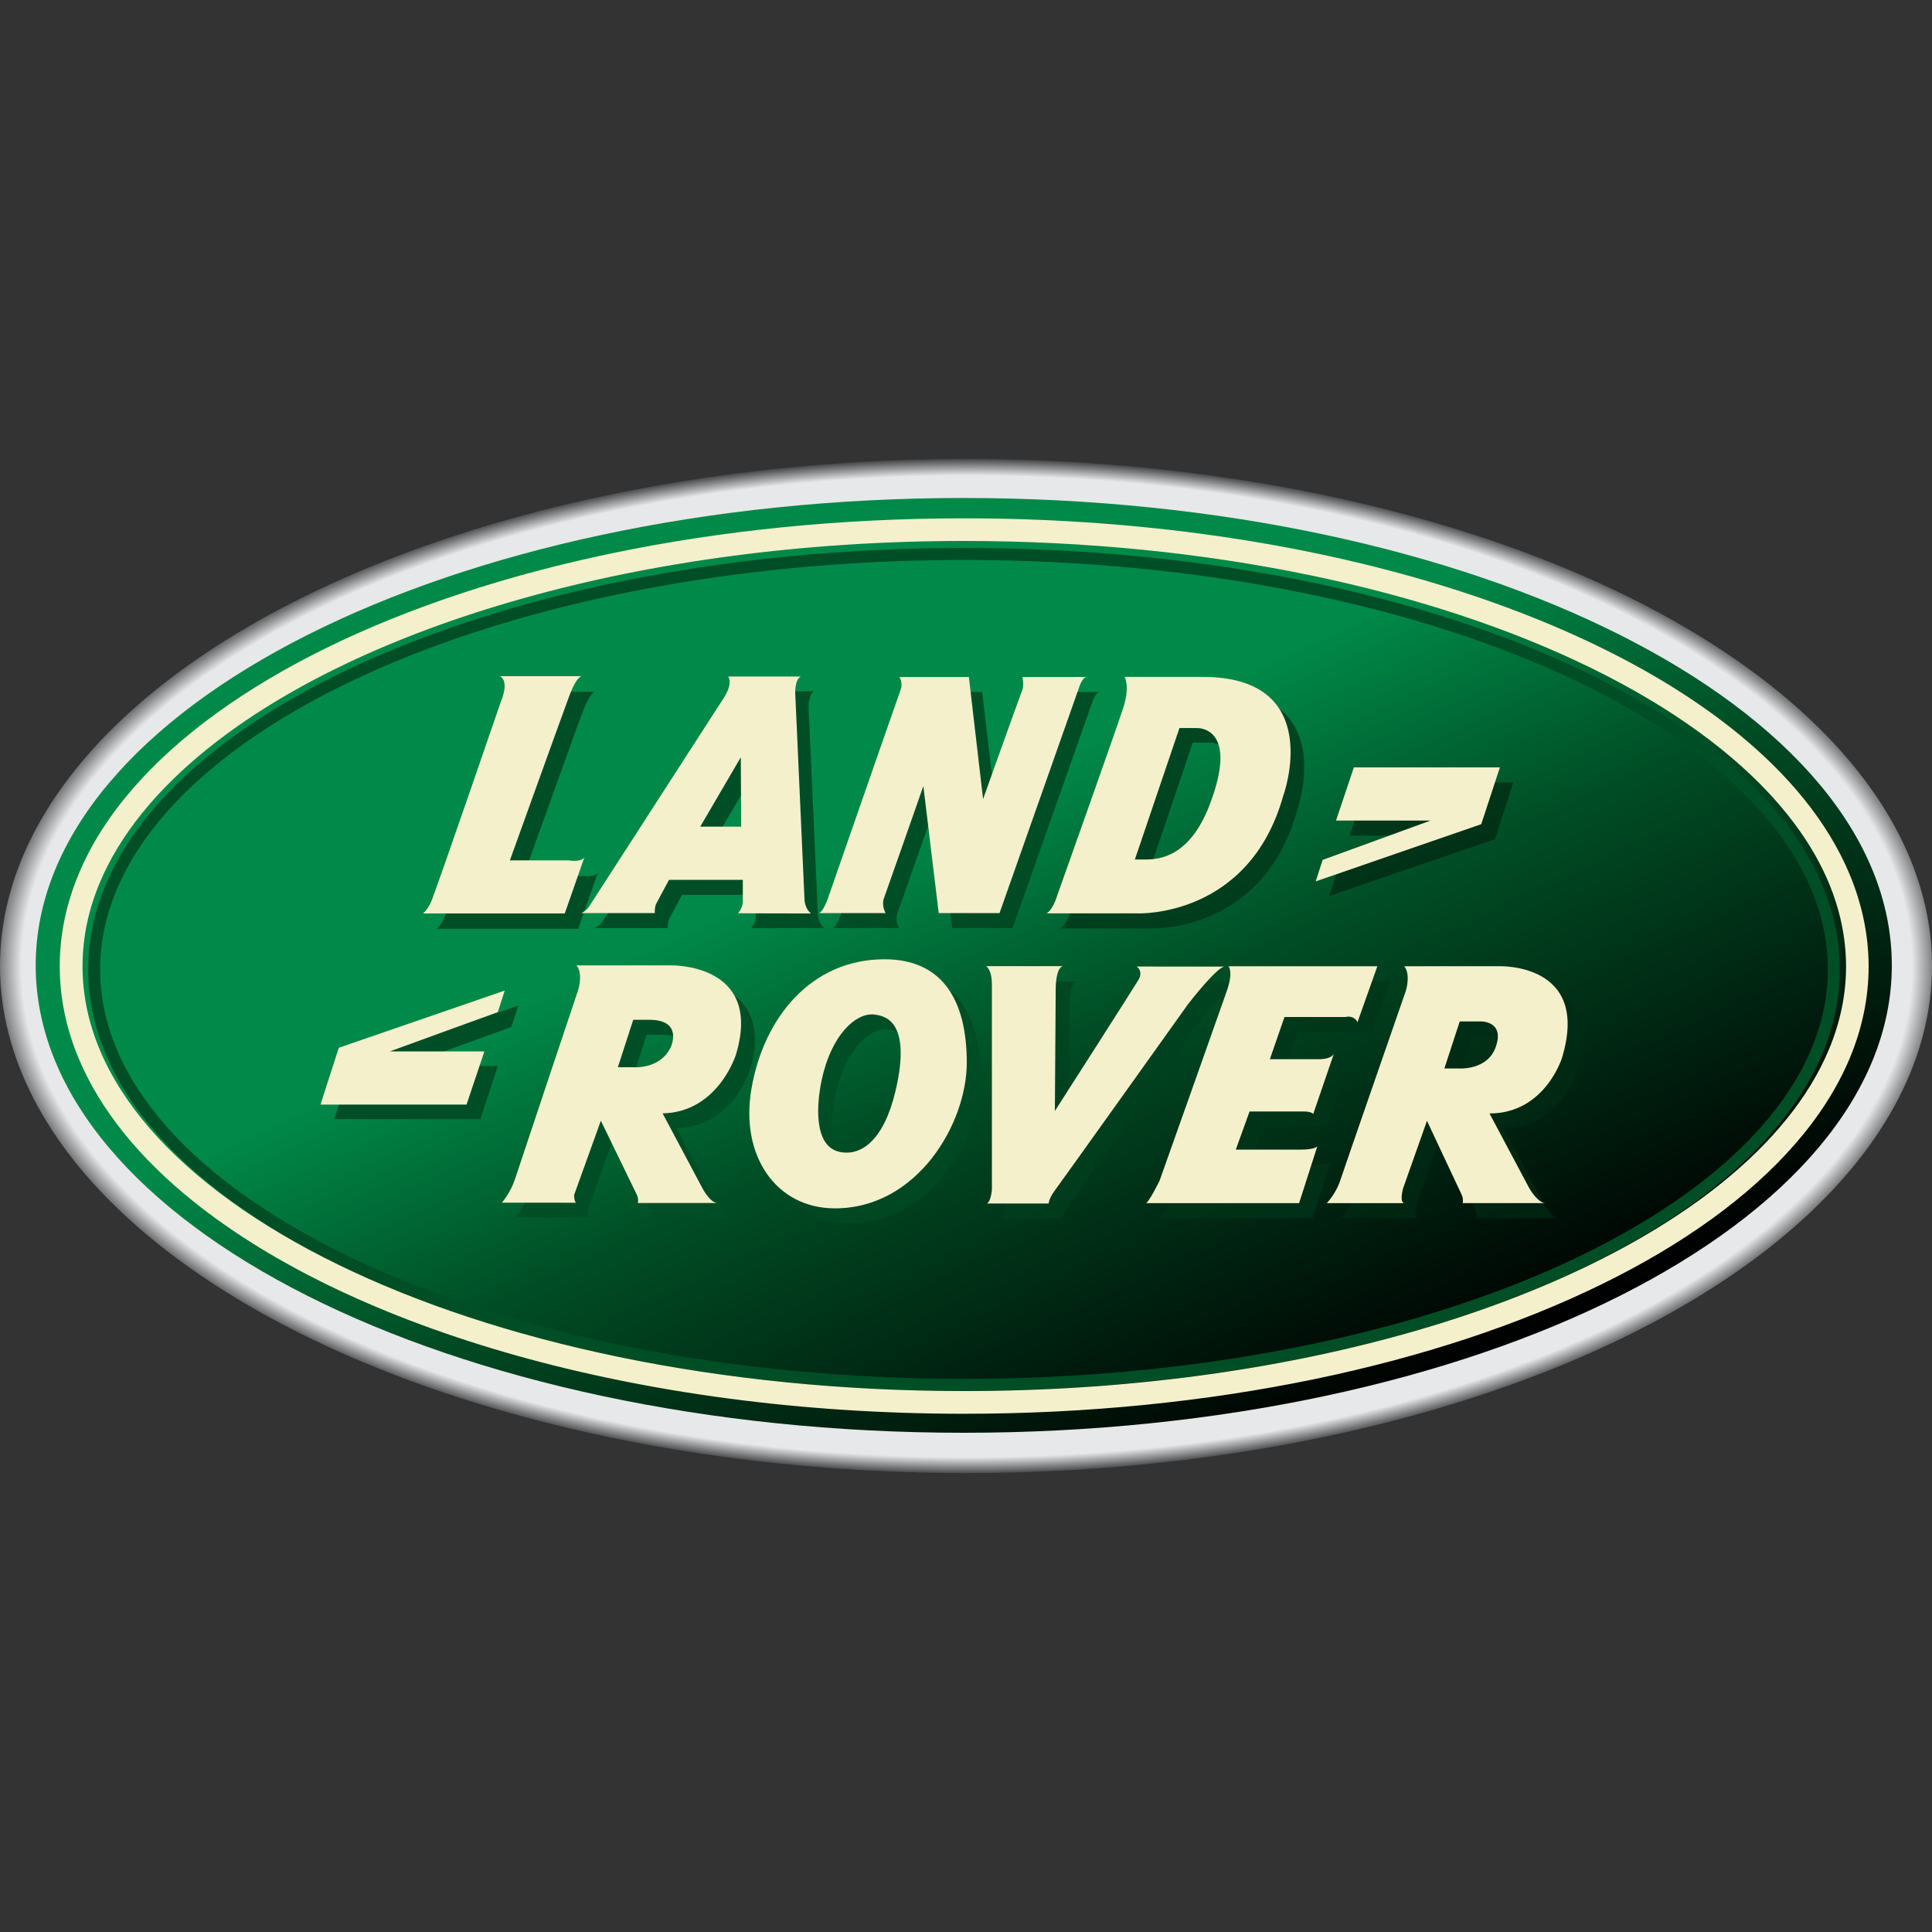 <?xml version="1.0" encoding="utf-8"?>
<!-- Generator: Adobe Illustrator 28.0.0, SVG Export Plug-In . SVG Version: 6.00 Build 0)  -->
<svg version="1.1"
	 id="svg16" xmlns:inkscape="http://www.inkscape.org/namespaces/inkscape" xmlns:svg="http://www.w3.org/2000/svg" xmlns:sodipodi="http://sodipodi.sourceforge.net/DTD/sodipodi-0.dtd"
	 xmlns="http://www.w3.org/2000/svg" xmlns:xlink="http://www.w3.org/1999/xlink" x="0px" y="0px" viewBox="0 0 2500 2500"
	 style="enable-background:new 0 0 2500 2500;" xml:space="preserve">
<rect x="0" y="0" width="2500" height="2500" fill="#333333" stroke="none"/>
<style type="text/css">
	.st0{fill:url(#SVGID_1_);}
	
		.st1{clip-path:url(#SVGID_00000067916306669029723140000016601282564142702516_);fill:url(#SVGID_00000013163497486043788410000014023042398621743800_);}
	.st2{fill:#004E25;}
	.st3{fill:#F5F0CC;}
	
		.st4{clip-path:url(#SVGID_00000101103863537769808630000015086854504863734968_);fill:url(#SVGID_00000101809309702303734090000004982033724765892259_);}
	
		.st5{clip-path:url(#SVGID_00000093873079134467134760000012100534213115259013_);fill:url(#SVGID_00000150803017391606783080000017164174661549765762_);}
	
		.st6{clip-path:url(#SVGID_00000021116115906881270730000008601471575562796219_);fill:url(#SVGID_00000095318239980436856740000012097730357886305968_);}
	
		.st7{clip-path:url(#SVGID_00000128480678722505338520000006271642477789761930_);fill:url(#SVGID_00000075132817850511344820000017049287727734056066_);}
	
		.st8{clip-path:url(#SVGID_00000174590939838014290730000001017794408573940654_);fill:url(#SVGID_00000047742992288973394940000005700124864760200080_);}
	
		.st9{clip-path:url(#SVGID_00000090293061111539956040000004488030290453839246_);fill:url(#SVGID_00000003072168872714852670000001477998184928307365_);}
	
		.st10{clip-path:url(#SVGID_00000065039200514841556940000003564385566806279613_);fill:url(#SVGID_00000017515266413081022660000006604972031257529008_);}
	
		.st11{clip-path:url(#SVGID_00000081616282607090089170000006773746172884993201_);fill:url(#SVGID_00000113347472942582846390000014134756677000334747_);}
	
		.st12{clip-path:url(#SVGID_00000117646667640731350350000002088742082665810829_);fill:url(#SVGID_00000060750650222952578470000003712043006583030416_);}
	
		.st13{clip-path:url(#SVGID_00000180357639910508435860000008304900233726716327_);fill:url(#SVGID_00000160183881704985097880000017655308529738534025_);}
	
		.st14{clip-path:url(#SVGID_00000030466140700101002600000009395094700196223122_);fill:url(#SVGID_00000065757412811948417280000009013557037382131860_);}
</style>
<g>
	
		<radialGradient id="SVGID_1_" cx="1010.428" cy="1376.291" r="5.25" gradientTransform="matrix(240.576 0 0 125 -241835.172 -170786.641)" gradientUnits="userSpaceOnUse">
		<stop  offset="0" style="stop-color:#E7E8E9"/>
		<stop  offset="0.967" style="stop-color:#E7E8E9"/>
		<stop  offset="1" style="stop-color:#464748"/>
	</radialGradient>
	<ellipse class="st0" cx="1250" cy="1250" rx="1250" ry="656.2"/>
	<g>
		<defs>
			<path id="SVGID_00000163057985225529765320000007942067188526210970_" d="M46.2,1249.2c0,333.9,537.6,604.8,1200.7,604.8
				S2448,1583.1,2448,1249.2c0-333.9-537.6-604.8-1201.2-604.8C583.8,644.4,46.2,915.3,46.2,1249.2"/>
		</defs>
		<clipPath id="SVGID_00000181052212950675740900000006286460880167475344_">
			<use xlink:href="#SVGID_00000163057985225529765320000007942067188526210970_"  style="overflow:visible;"/>
		</clipPath>
		
			<linearGradient id="SVGID_00000089532212749173581230000014852400744866151586_" gradientUnits="userSpaceOnUse" x1="1009.572" y1="1374.869" x2="1014.822" y2="1374.869" gradientTransform="matrix(120.272 257.924 -257.924 120.272 234119.391 -425181.781)">
			<stop  offset="0" style="stop-color:#008948"/>
			<stop  offset="0.376" style="stop-color:#008948"/>
			<stop  offset="0.596" style="stop-color:#004E25"/>
			<stop  offset="1" style="stop-color:#000000"/>
		</linearGradient>
		
			<polygon style="clip-path:url(#SVGID_00000181052212950675740900000006286460880167475344_);fill:url(#SVGID_00000089532212749173581230000014852400744866151586_);" points="
			475.6,2773.8 -416.8,860.7 2019.1,-275.4 2911.6,1637.7 		"/>
	</g>
	<path class="st2" d="M1247.4,709.1c-311.8,0-594.2,60.4-799.2,158.3c-102.5,49-185.8,107.4-243.7,172.7
		c-57.9,65.3-90.4,137.9-90.4,214.3c0,76.4,32.5,149,90.4,214.3c86.9,98,230.7,180.5,411.2,238.8c180.5,58.3,397.8,92.3,631.7,92.3
		c311.8,0,594.2-60.4,799.2-158.3c102.5-49,185.8-107.4,243.7-172.7c57.9-65.3,90.4-137.9,90.4-214.3c0-76.4-32.5-149-90.4-214.3
		c-86.9-98-230.7-180.5-411.2-238.8C1698.5,743.1,1481.2,709.1,1247.4,709.1v15.5c309.8,0,590.2,60.1,792.5,156.8
		c101.2,48.3,182.8,105.8,238.8,169c56,63.3,86.5,132.1,86.5,204c0,71.9-30.5,140.7-86.5,204c-84,94.9-225.6,176.7-404.4,234.3
		c-178.8,57.7-394.6,91.5-626.9,91.5c-309.8,0-590.2-60.1-792.5-156.8c-101.2-48.3-182.8-105.8-238.8-169
		c-56-63.3-86.5-132.1-86.5-204c0-71.9,30.5-140.7,86.5-204c84-94.9,225.6-176.7,404.4-234.3c178.8-57.7,394.6-91.5,626.9-91.5
		V709.1z"/>
	<path class="st3" d="M1247.4,670.7c-321.1,0-611.9,63.5-823.6,167c-105.8,51.8-192,113.6-252.2,183.1
		c-30.1,34.8-53.7,71.5-69.7,110c-16.1,38.4-24.6,78.5-24.6,119.5c0,41,8.5,81.1,24.6,119.5c28.2,67.2,79.2,129.3,148.2,184.7
		c103.5,83.1,247.5,151.6,418.3,199.6c170.8,47.9,368.4,75.3,579,75.3c321.1,0,612-63.5,823.8-166.9
		c105.9-51.7,192.2-113.5,252.4-183c30.1-34.7,53.7-71.5,69.8-109.8c16.1-38.3,24.6-78.4,24.6-119.3v0c-0.1-41-8.7-81.1-24.8-119.5
		C2365,1063.6,2314,1001.5,2245,946c-103.5-83.2-247.5-151.8-418.4-199.9C1655.8,698.1,1458.1,670.7,1247.4,670.7l0,29.3
		c317.2,0,604.3,63,810.8,164c103.3,50.5,186.3,110.4,243.1,176c28.4,32.8,50.3,67,65,102.1c14.7,35.1,22.4,71.2,22.5,108.2v0
		c0,36.9-7.6,72.9-22.3,108c-25.7,61.4-73.3,119.9-139.5,173.1c-99.2,79.8-240,147.2-408,194.3c-168,47.2-363.2,74.3-571.4,74.3
		c-317,0-604-62.9-810.5-163.8c-103.3-50.4-186.3-110.3-243.1-175.8c-28.4-32.8-50.2-66.9-64.9-102c-14.7-35.1-22.3-71.2-22.3-108.1
		c0-36.9,7.6-73,22.3-108.1c25.7-61.4,73.3-120.1,139.4-173.3c99.2-79.9,239.8-147.3,407.8-194.5C844,727.1,1039.2,700,1247.4,700
		V670.7L1247.4,670.7z"/>
	<g>
		<defs>
			<polygon id="SVGID_00000016040996573604602040000013748992700318322315_" points="1868.4,1081.2 1729.3,1131.6 1719.9,1159.4 
				1934.6,1085.9 1958.2,1012.4 1769.2,1012.4 1746.6,1081.2 			"/>
		</defs>
		<clipPath id="SVGID_00000045598611192788796540000007159722184785503112_">
			<use xlink:href="#SVGID_00000016040996573604602040000013748992700318322315_"  style="overflow:visible;"/>
		</clipPath>
		
			<linearGradient id="SVGID_00000066476931394035833050000004984605678523434422_" gradientUnits="userSpaceOnUse" x1="1010.826" y1="1372.9" x2="1016.076" y2="1372.9" gradientTransform="matrix(93.221 199.908 -199.908 93.221 181895.406 -329327.75)">
			<stop  offset="0" style="stop-color:#004E25"/>
			<stop  offset="1" style="stop-color:#000000"/>
		</linearGradient>
		
			<polygon style="clip-path:url(#SVGID_00000045598611192788796540000007159722184785503112_);fill:url(#SVGID_00000066476931394035833050000004984605678523434422_);" points="
			1762.4,1250.8 1663.7,1038.7 1915.7,921.1 2014.9,1133.2 		"/>
	</g>
	<g>
		<defs>
			<path id="SVGID_00000168104151792622901800000005075757052457945273_" d="M773.8,1128.5L773.8,1128.5z M664.1,894.8
				c13.1,6.8,1.6,32.5,1.6,32.5s-85,247.8-90.8,260.4c-5.8,12.6-10.5,14.2-10.5,14.2h183.7l25.7-73c-2.6,6.8-19.9,4.7-19.9,4.7
				h-76.6c0,0,71.4-199,77.2-213.7c8.4-22,14.2-24.7,15.7-24.7h-106V894.8z M769.6,894.8h0.5H769.6
				C770.2,894.8,770.2,894.8,769.6,894.8"/>
		</defs>
		<clipPath id="SVGID_00000051358943103610712650000018217284663783095700_">
			<use xlink:href="#SVGID_00000168104151792622901800000005075757052457945273_"  style="overflow:visible;"/>
		</clipPath>
		
			<linearGradient id="SVGID_00000156580770625714579730000012172426511889694894_" gradientUnits="userSpaceOnUse" x1="1012.145" y1="1375.417" x2="1017.395" y2="1375.417" gradientTransform="matrix(179.739 385.454 -385.454 179.739 349238.062 -635595.688)">
			<stop  offset="0" style="stop-color:#004E25"/>
			<stop  offset="1" style="stop-color:#000000"/>
		</linearGradient>
		
			<polygon style="clip-path:url(#SVGID_00000051358943103610712650000018217284663783095700_);fill:url(#SVGID_00000156580770625714579730000012172426511889694894_);" points="
			601.6,1281.8 446.8,949.4 736.6,814.5 891.4,1146.3 		"/>
	</g>
	<g>
		<defs>
			<path id="SVGID_00000109001571422626364500000001465949290805394854_" d="M1339.8,913.2c-3.2,7.9-50.4,140.2-50.4,140.2
				l-18.4-158h-89.8c0,0,4.7,7.9,1.6,16.3c-2.6,6.8-95,272.5-95,272.5s-5.8,16.8-11,16.8h86.6c0,0-5.8-8.9-2.1-19.4
				c5.2-14.2,50.9-144.9,50.9-144.9l19.9,164.3h78.2L1413.3,909c0,0,4.2-13.6,10-13.6h-83.5C1340.3,895.4,1342.9,905.3,1339.8,913.2
				"/>
		</defs>
		<clipPath id="SVGID_00000009583773155968999510000009804630806382290325_">
			<use xlink:href="#SVGID_00000109001571422626364500000001465949290805394854_"  style="overflow:visible;"/>
		</clipPath>
		
			<linearGradient id="SVGID_00000016796054447749333470000004933998764256192947_" gradientUnits="userSpaceOnUse" x1="1011.273" y1="1374.466" x2="1016.523" y2="1374.466" gradientTransform="matrix(160.014 343.147 -343.147 160.014 311103.312 -565844.688)">
			<stop  offset="0" style="stop-color:#004E25"/>
			<stop  offset="1" style="stop-color:#000000"/>
		</linearGradient>
		
			<polygon style="clip-path:url(#SVGID_00000009583773155968999510000009804630806382290325_);fill:url(#SVGID_00000016796054447749333470000004933998764256192947_);" points="
			1138.7,1333.7 959.7,950 1361.8,762.5 1540.8,1146.3 		"/>
	</g>
	<g>
		<defs>
			<path id="SVGID_00000124855140590285234770000000788488302356637103_" d="M1543.5,961h22c0,0,57.7-3.7,16.3,101.3
				c-25.2,64-62.5,68.8-82.4,68.8h-13.6L1543.5,961z M1571.8,895.4h-98.7c0,0,7.3,12.6-2.1,40.9c-9.4,28.9-85,241.5-85,241.5
				s-5.8,19.9-14.2,23.6h118.6c0,0,143.8,5.8,187.9-152.2c0,0,55.6-154.3-104.5-154.3C1573.4,895.4,1572.3,895.4,1571.8,895.4"/>
		</defs>
		<clipPath id="SVGID_00000110444304066896787550000008977408449275861663_">
			<use xlink:href="#SVGID_00000124855140590285234770000000788488302356637103_"  style="overflow:visible;"/>
		</clipPath>
		
			<linearGradient id="SVGID_00000151521269535853900140000006225620934342546101_" gradientUnits="userSpaceOnUse" x1="1010.824" y1="1373.87" x2="1016.074" y2="1373.87" gradientTransform="matrix(144.389 309.641 -309.641 144.389 280892.469 -510558.688)">
			<stop  offset="0" style="stop-color:#004E25"/>
			<stop  offset="1" style="stop-color:#000000"/>
		</linearGradient>
		
			<polygon style="clip-path:url(#SVGID_00000110444304066896787550000008977408449275861663_);fill:url(#SVGID_00000151521269535853900140000006225620934342546101_);" points="
			1436.4,1346.3 1252.1,951 1669.5,756.2 1853.7,1151.6 		"/>
	</g>
	<g>
		<defs>
			<polygon id="SVGID_00000111171685232243958850000002189421687303589792_" points="621.6,1448.2 644.2,1379.4 522.4,1379.4 
				661.5,1329 670.9,1301.2 456.2,1374.7 432.6,1448.2 			"/>
		</defs>
		<clipPath id="SVGID_00000148647823082403452290000014306769470313047704_">
			<use xlink:href="#SVGID_00000111171685232243958850000002189421687303589792_"  style="overflow:visible;"/>
		</clipPath>
		
			<linearGradient id="SVGID_00000119081669135465015670000013952638066632802960_" gradientUnits="userSpaceOnUse" x1="1012.773" y1="1377.63" x2="1018.023" y2="1377.63" gradientTransform="matrix(93.224 199.916 -199.916 93.224 181722.469 -329145.812)">
			<stop  offset="0" style="stop-color:#004E25"/>
			<stop  offset="1" style="stop-color:#000000"/>
		</linearGradient>
		
			<polygon style="clip-path:url(#SVGID_00000148647823082403452290000014306769470313047704_);fill:url(#SVGID_00000119081669135465015670000013952638066632802960_);" points="
			475.1,1539.5 376.4,1327.4 628.4,1209.8 727.1,1421.9 		"/>
	</g>
	<g>
		<defs>
			<path id="SVGID_00000124156150094006112280000000688859564307351721_" d="M836.8,1339h20.5c44.1,0,28.3,34.6,28.3,34.6
				c-13.6,30.4-49.9,26.8-49.9,26.8h-18.9L836.8,1339z M886.2,1268.6H763.9c8.9,10.5,2.1,32,2.1,32s-76.1,227.3-81.9,244.6
				c-5.8,17.3-16.8,29.9-16.8,29.9h96.6c-3.1,0-3.1-10-3.1-10l34.6-96.1c0,0,43,88.7,46.2,95c3.1,6.3,1.6,11.5,1.6,11.5h103.4
				c-10,0-19.9-19.4-19.9-19.4l-51.4-96.6c71.9,0,95-74.5,95-74.5c33.6-112.9-73-115.5-83.5-115.5L886.2,1268.6"/>
		</defs>
		<clipPath id="SVGID_00000060734650225033130700000008401039992169428618_">
			<use xlink:href="#SVGID_00000124156150094006112280000000688859564307351721_"  style="overflow:visible;"/>
		</clipPath>
		
			<linearGradient id="SVGID_00000057867671919211328430000004898511263821656453_" gradientUnits="userSpaceOnUse" x1="1012.188" y1="1375.779" x2="1017.438" y2="1375.779" gradientTransform="matrix(144.622 310.141 -310.141 144.622 281252.062 -511219.562)">
			<stop  offset="0" style="stop-color:#004E25"/>
			<stop  offset="1" style="stop-color:#000000"/>
		</linearGradient>
		
			<polygon style="clip-path:url(#SVGID_00000060734650225033130700000008401039992169428618_);fill:url(#SVGID_00000057867671919211328430000004898511263821656453_);" points="
			727.1,1704.4 549.1,1323.2 943.9,1139.5 1121.4,1520.1 		"/>
	</g>
	<g>
		<defs>
			<path id="SVGID_00000047062560619936985860000005257352284059582872_" d="M1906.2,1340.6h26.8c0,0,32.5-1,19.4,34.1
				c-11,29.4-47.2,26.8-47.2,26.8h-18.9L1906.2,1340.6z M1956.1,1269.7h-121.3c8.9,10.5,2.1,32,2.1,32s-79.3,228.4-85,245.7
				c-5.8,17.8-17.3,28.9-17.3,28.9h100.8c-6.8,0-2.1-18.9-2.1-18.9l31-87.7c0,0,42,88.7,44.6,95c3.1,6.3,1.6,11.5,1.6,11.5h107.1
				c-10,0-20.5-19.4-20.5-19.4l-51.4-96.6c71.9,0,94-71.9,94-71.9c34.6-113.4-62.5-118.6-80.3-118.6L1956.1,1269.7"/>
		</defs>
		<clipPath id="SVGID_00000074415073539638661070000013754062511546107543_">
			<use xlink:href="#SVGID_00000047062560619936985860000005257352284059582872_"  style="overflow:visible;"/>
		</clipPath>
		
			<linearGradient id="SVGID_00000098912347808464708680000007781428655411075738_" gradientUnits="userSpaceOnUse" x1="1010.625" y1="1373.49" x2="1015.875" y2="1373.49" gradientTransform="matrix(144.704 310.322 -310.322 144.704 281531.312 -511708.438)">
			<stop  offset="0" style="stop-color:#004E25"/>
			<stop  offset="1" style="stop-color:#000000"/>
		</linearGradient>
		
			<polygon style="clip-path:url(#SVGID_00000074415073539638661070000013754062511546107543_);fill:url(#SVGID_00000098912347808464708680000007781428655411075738_);" points="
			1794.4,1706.5 1616.4,1324.3 2012.8,1139.5 2190.8,1521.7 		"/>
	</g>
	<g>
		<defs>
			<path id="SVGID_00000067949193551053861740000012718589871757655185_" d="M1105.1,1510.1c-36.2-6.8-29.9-65.6-24.1-92.9
				c12.6-59.3,44.6-87.7,68.2-85c7.9,1.1,50.4,1.6,27.3,98.7c-13.6,57.7-38.8,79.8-63.5,79.8
				C1110.4,1511.2,1107.7,1510.7,1105.1,1510.1 M990.1,1428.8c-14.7,85.6,31.5,154.3,108.1,154.3c106.6,0,170.6-109.7,170.6-188.5
				c0-82.4-32.5-133.9-106.6-133.9C1067.8,1260.8,1005.9,1335.3,990.1,1428.8"/>
		</defs>
		<clipPath id="SVGID_00000157278571966199551190000009961740852370721723_">
			<use xlink:href="#SVGID_00000067949193551053861740000012718589871757655185_"  style="overflow:visible;"/>
		</clipPath>
		
			<linearGradient id="SVGID_00000083803095857586840880000008741666314500850065_" gradientUnits="userSpaceOnUse" x1="1011.834" y1="1375.226" x2="1017.084" y2="1375.226" gradientTransform="matrix(137.349 294.543 -294.543 137.349 267204.469 -485505.906)">
			<stop  offset="0" style="stop-color:#004E25"/>
			<stop  offset="1" style="stop-color:#000000"/>
		</linearGradient>
		
			<polygon style="clip-path:url(#SVGID_00000157278571966199551190000009961740852370721723_);fill:url(#SVGID_00000083803095857586840880000008741666314500850065_);" points="
			1027.9,1694.9 852.1,1318 1216.4,1148.4 1392.3,1525.4 		"/>
	</g>
	<g>
		<defs>
			<path id="SVGID_00000143577785266581201380000007645553990868301711_" d="M1294.1,1269.7c0,0,7.3,4.2,7.3,23.6V1559
				c0,0-1,14.7-6.3,17.8h79.3c0,0,0-6.3,7.9-16.8c7.9-10.5,172.7-241.5,172.7-241.5s37.8-48.3,47.8-48.3h-113.9
				c0,0,8.9,6.3,2.1,17.3c-6.8,11.5-108.1,169.6-108.1,169.6l1.1-159.1c0,0,0-25.7,9.4-27.8L1294.1,1269.7z"/>
		</defs>
		<clipPath id="SVGID_00000183249741705230304540000000786071486198420122_">
			<use xlink:href="#SVGID_00000143577785266581201380000007645553990868301711_"  style="overflow:visible;"/>
		</clipPath>
		
			<linearGradient id="SVGID_00000182527830804367411590000013187155953731410338_" gradientUnits="userSpaceOnUse" x1="1011.437" y1="1374.481" x2="1016.687" y2="1374.481" gradientTransform="matrix(139.837 299.882 -299.882 139.837 272063.062 -494373.844)">
			<stop  offset="0" style="stop-color:#004E25"/>
			<stop  offset="1" style="stop-color:#000000"/>
		</linearGradient>
		
			<polygon style="clip-path:url(#SVGID_00000183249741705230304540000000786071486198420122_);fill:url(#SVGID_00000182527830804367411590000013187155953731410338_);" points="
			1349.2,1694.4 1176.5,1324.3 1547.7,1151 1720.4,1521.7 		"/>
	</g>
	<g>
		<defs>
			<path id="SVGID_00000008134173167784031050000015255348797565155247_" d="M1607,1269.7c0,0,6.8,6.3-2.1,32
				c-8.9,25.7-87.1,245.7-87.1,245.7s-14.2,28.9-17.8,28.9h198.4l23.6-73.5c0,0-3.2,4.2-21.5,4.2h-84l17.8-49.3h65.1
				c0,0,13.6-1.1,16.8,3.1l26.8-78.2c-0.5,1-3.1,6.8-19.9,6.8h-63l18.9-54.6h79.8c0,0,11-1.6,14.7,7.3l25.7-72.4L1607,1269.7z"/>
		</defs>
		<clipPath id="SVGID_00000128456448640029884700000001331083411998124689_">
			<use xlink:href="#SVGID_00000008134173167784031050000015255348797565155247_"  style="overflow:visible;"/>
		</clipPath>
		
			<linearGradient id="SVGID_00000075131723249788332150000002918371242171454125_" gradientUnits="userSpaceOnUse" x1="1010.764" y1="1374.027" x2="1016.014" y2="1374.027" gradientTransform="matrix(176.02 377.48 -377.48 176.02 342109.25 -622606.562)">
			<stop  offset="0" style="stop-color:#004E25"/>
			<stop  offset="1" style="stop-color:#000000"/>
		</linearGradient>
		
			<polygon style="clip-path:url(#SVGID_00000128456448640029884700000001331083411998124689_);fill:url(#SVGID_00000075131723249788332150000002918371242171454125_);" points="
			1554,1691.3 1382.8,1324.3 1746.6,1154.7 1917.3,1521.7 		"/>
	</g>
	<g>
		<defs>
			<path id="SVGID_00000026140071720805591950000017902028966103069832_" d="M976.5,999.3l0.5,89.8h-53.5L976.5,999.3z M959.7,894.8
				c0,0,6.8,8.4-5.8,27.8c-12.6,19.4-173.2,268.3-173.2,268.3s-3.2,6.3-11.5,10h95c0,0-0.5-7.3,2.1-12.6
				c4.7-8.9,16.3-30.4,16.3-30.4h95.5v26.8c0,0,0.5,9.4-6.3,16.3h95c0,0-6.8-4.2-8.4-16.3l-12.1-269.3c0,0-0.5-17.3,7.3-21
				C1054.2,894.8,959.7,894.8,959.7,894.8L959.7,894.8z"/>
		</defs>
		<clipPath id="SVGID_00000133493606755560413690000000354629462495746182_">
			<use xlink:href="#SVGID_00000026140071720805591950000017902028966103069832_"  style="overflow:visible;"/>
		</clipPath>
		
			<linearGradient id="SVGID_00000090281578089304115100000010197556424604829088_" gradientUnits="userSpaceOnUse" x1="1011.672" y1="1375.179" x2="1016.922" y2="1375.179" gradientTransform="matrix(150.634 323.033 -323.033 150.634 292910.312 -532568.5)">
			<stop  offset="0" style="stop-color:#004E25"/>
			<stop  offset="1" style="stop-color:#000000"/>
		</linearGradient>
		
			<polygon style="clip-path:url(#SVGID_00000133493606755560413690000000354629462495746182_);fill:url(#SVGID_00000090281578089304115100000010197556424604829088_);" points="
			822.7,1315.4 652,949.4 1013.8,780.9 1184.4,1146.8 		"/>
	</g>
	<polygon class="st3" points="1728.8,1061.8 1851.1,1061.8 1711.5,1112.7 1702.5,1140.5 1916.7,1066.5 1940.9,993 1751.9,993 	"/>
	<path class="st3" d="M756.5,1108.5l-25.7,73.5H547c0,0,4.2-1.6,10.5-14.2c5.8-12.6,90.8-260.4,90.8-260.4s11.5-25.7-1.6-32.5h106.6
		c0,0-6.3-1.6-16.3,24.7c-5.8,15.2-77.2,213.7-77.2,213.7h76.6C736.6,1113.8,753.9,1115.9,756.5,1108.5"/>
	<path class="st3" d="M1059.4,1181.5h86.6c0,0-5.8-9.4-2.1-19.4c5.2-14.2,50.9-144.9,50.9-144.9l19.9,164.3h78.7l102.9-291.9
		c0,0,4.2-13.6,10-13.6H1323c0,0,2.6,10-0.5,17.8c-3.2,7.9-50.4,140.2-50.4,140.2l-18.4-158h-89.8c0,0,4.7,7.9,1.6,16.3
		c-2.6,6.8-95,272.5-95,272.5S1064.2,1181.5,1059.4,1181.5"/>
	<path class="st3" d="M1554,875.9h-98.7c0,0,7.3,12.6-2.1,40.9c-9.4,28.9-85,241.5-85,241.5s-5.8,19.9-14.2,23.6h118.6
		c0,0,143.8,5.8,187.9-152.2C1660.5,1030.3,1717.2,874.4,1554,875.9 M1564.5,1043.4c-25.2,64-62.5,68.8-82.4,68.8h-13.6l57.7-170.1
		h22C1548.2,942.1,1605.4,938.4,1564.5,1043.4"/>
	<polygon class="st3" points="626.8,1360.5 504.5,1360.5 644.2,1309.6 653.1,1281.8 438.4,1355.8 414.7,1429.3 603.7,1429.3 	"/>
	<path class="st3" d="M952.3,1364.7c35.7-118.6-84-115.5-84-115.5H746c8.9,10.5,2.1,32,2.1,32s-76.1,227.3-81.9,245.2
		c-5.8,17.3-16.8,29.9-16.8,29.9H746c-3.1,0-3.1-10-3.1-10l34.6-96.1c0,0,43,88.7,46.2,95s1.6,11.5,1.6,11.5h103.4
		c-10,0-19.9-19.4-19.9-19.4l-51.4-96.6C929.2,1439.3,952.3,1364.7,952.3,1364.7 M868.3,1354.2c-13.6,30.4-49.9,26.8-49.9,26.8
		h-18.9l19.9-61.4H840C884.1,1319.6,868.3,1354.2,868.3,1354.2"/>
	<path class="st3" d="M2021.2,1368.9c37.8-124.4-82.9-118.6-82.9-118.6H1817c8.9,10.5,2.1,32,2.1,32s-79.3,228.4-85,245.7
		c-5.8,17.3-17.3,28.9-17.3,28.9h100.8c-7.3,0-2.1-18.9-2.1-18.9l31-87.7c0,0,41.5,88.7,44.6,95c3.1,6.3,1.6,11.5,1.6,11.5h107.1
		c-10,0-21-19.4-21-19.4l-51.4-96.6C1999.2,1440.8,2021.2,1368.9,2021.2,1368.9 M1935.1,1355.8c-11,29.4-47.2,26.8-47.2,26.8H1869
		l19.9-60.9h26.8C1915.7,1321.7,1948.2,1320.6,1935.1,1355.8"/>
	<path class="st3" d="M1144.5,1241.3c-94.5,0-156.4,75.1-172.2,168c-14.7,85.6,31.5,154.3,108.1,154.3
		c106.6,0,170.6-109.7,170.6-188.5C1251,1292.8,1218.5,1241.3,1144.5,1241.3 M1158.7,1412c-15.2,64-44.6,84-71.4,78.7
		c-36.2-6.8-29.9-65.6-24.1-92.9c12.6-59.3,44.6-87.7,68.2-85C1139.2,1314.3,1181.8,1314.8,1158.7,1412"/>
	<path class="st3" d="M1276.2,1250.3c0,0,7.3,4.2,7.3,23.6v265.6c0,0-1.1,14.7-6.3,17.8h79.8c0,0,0-6.3,7.9-16.8
		c7.9-10.5,172.7-241.5,172.7-241.5s37.3-48.3,47.2-48.3H1471c0,0,8.9,6.3,2.1,17.3c-6.8,11.5-108.1,169.6-108.1,169.6l1.1-159.6
		c0,0,0-25.7,9.4-27.8H1276.2"/>
	<path class="st3" d="M1756.6,1322.7l25.7-72.4h-192.7c0,0,6.8,6.3-2.1,32c-8.9,25.7-87.1,245.7-87.1,245.7s-14.2,28.9-17.8,28.9
		H1681l23.6-73.5c0,0-3.1,4.2-21.5,4.2h-84l17.8-49.3h65.6c0,0,13.6-1,16.8,3.2l26.8-78.2c0,0-2.1,7.3-19.9,7.3h-63l18.9-54.6h79.8
		C1741.9,1315.4,1752.4,1313.8,1756.6,1322.7"/>
	<path class="st3" d="M1049.5,1182c0,0-6.8-4.2-8.4-16.3L1029,896.4c0,0-0.5-17.3,7.3-21h-94c0,0,6.8,8.4-5.8,27.8
		c-12.6,19.4-173.2,268.3-173.2,268.3s-3.1,6.3-11,10h95c0,0-0.5-7.9,2.1-12.6c4.7-8.9,16.3-30.4,16.3-30.4h95.5v26.8
		c0,0,0.5,9.4-6.3,16.3C954.4,1182,1049.5,1182,1049.5,1182L1049.5,1182z M906.1,1069.7l52.5-89.8l0.5,89.8H906.1z"/>
</g>
</svg>
